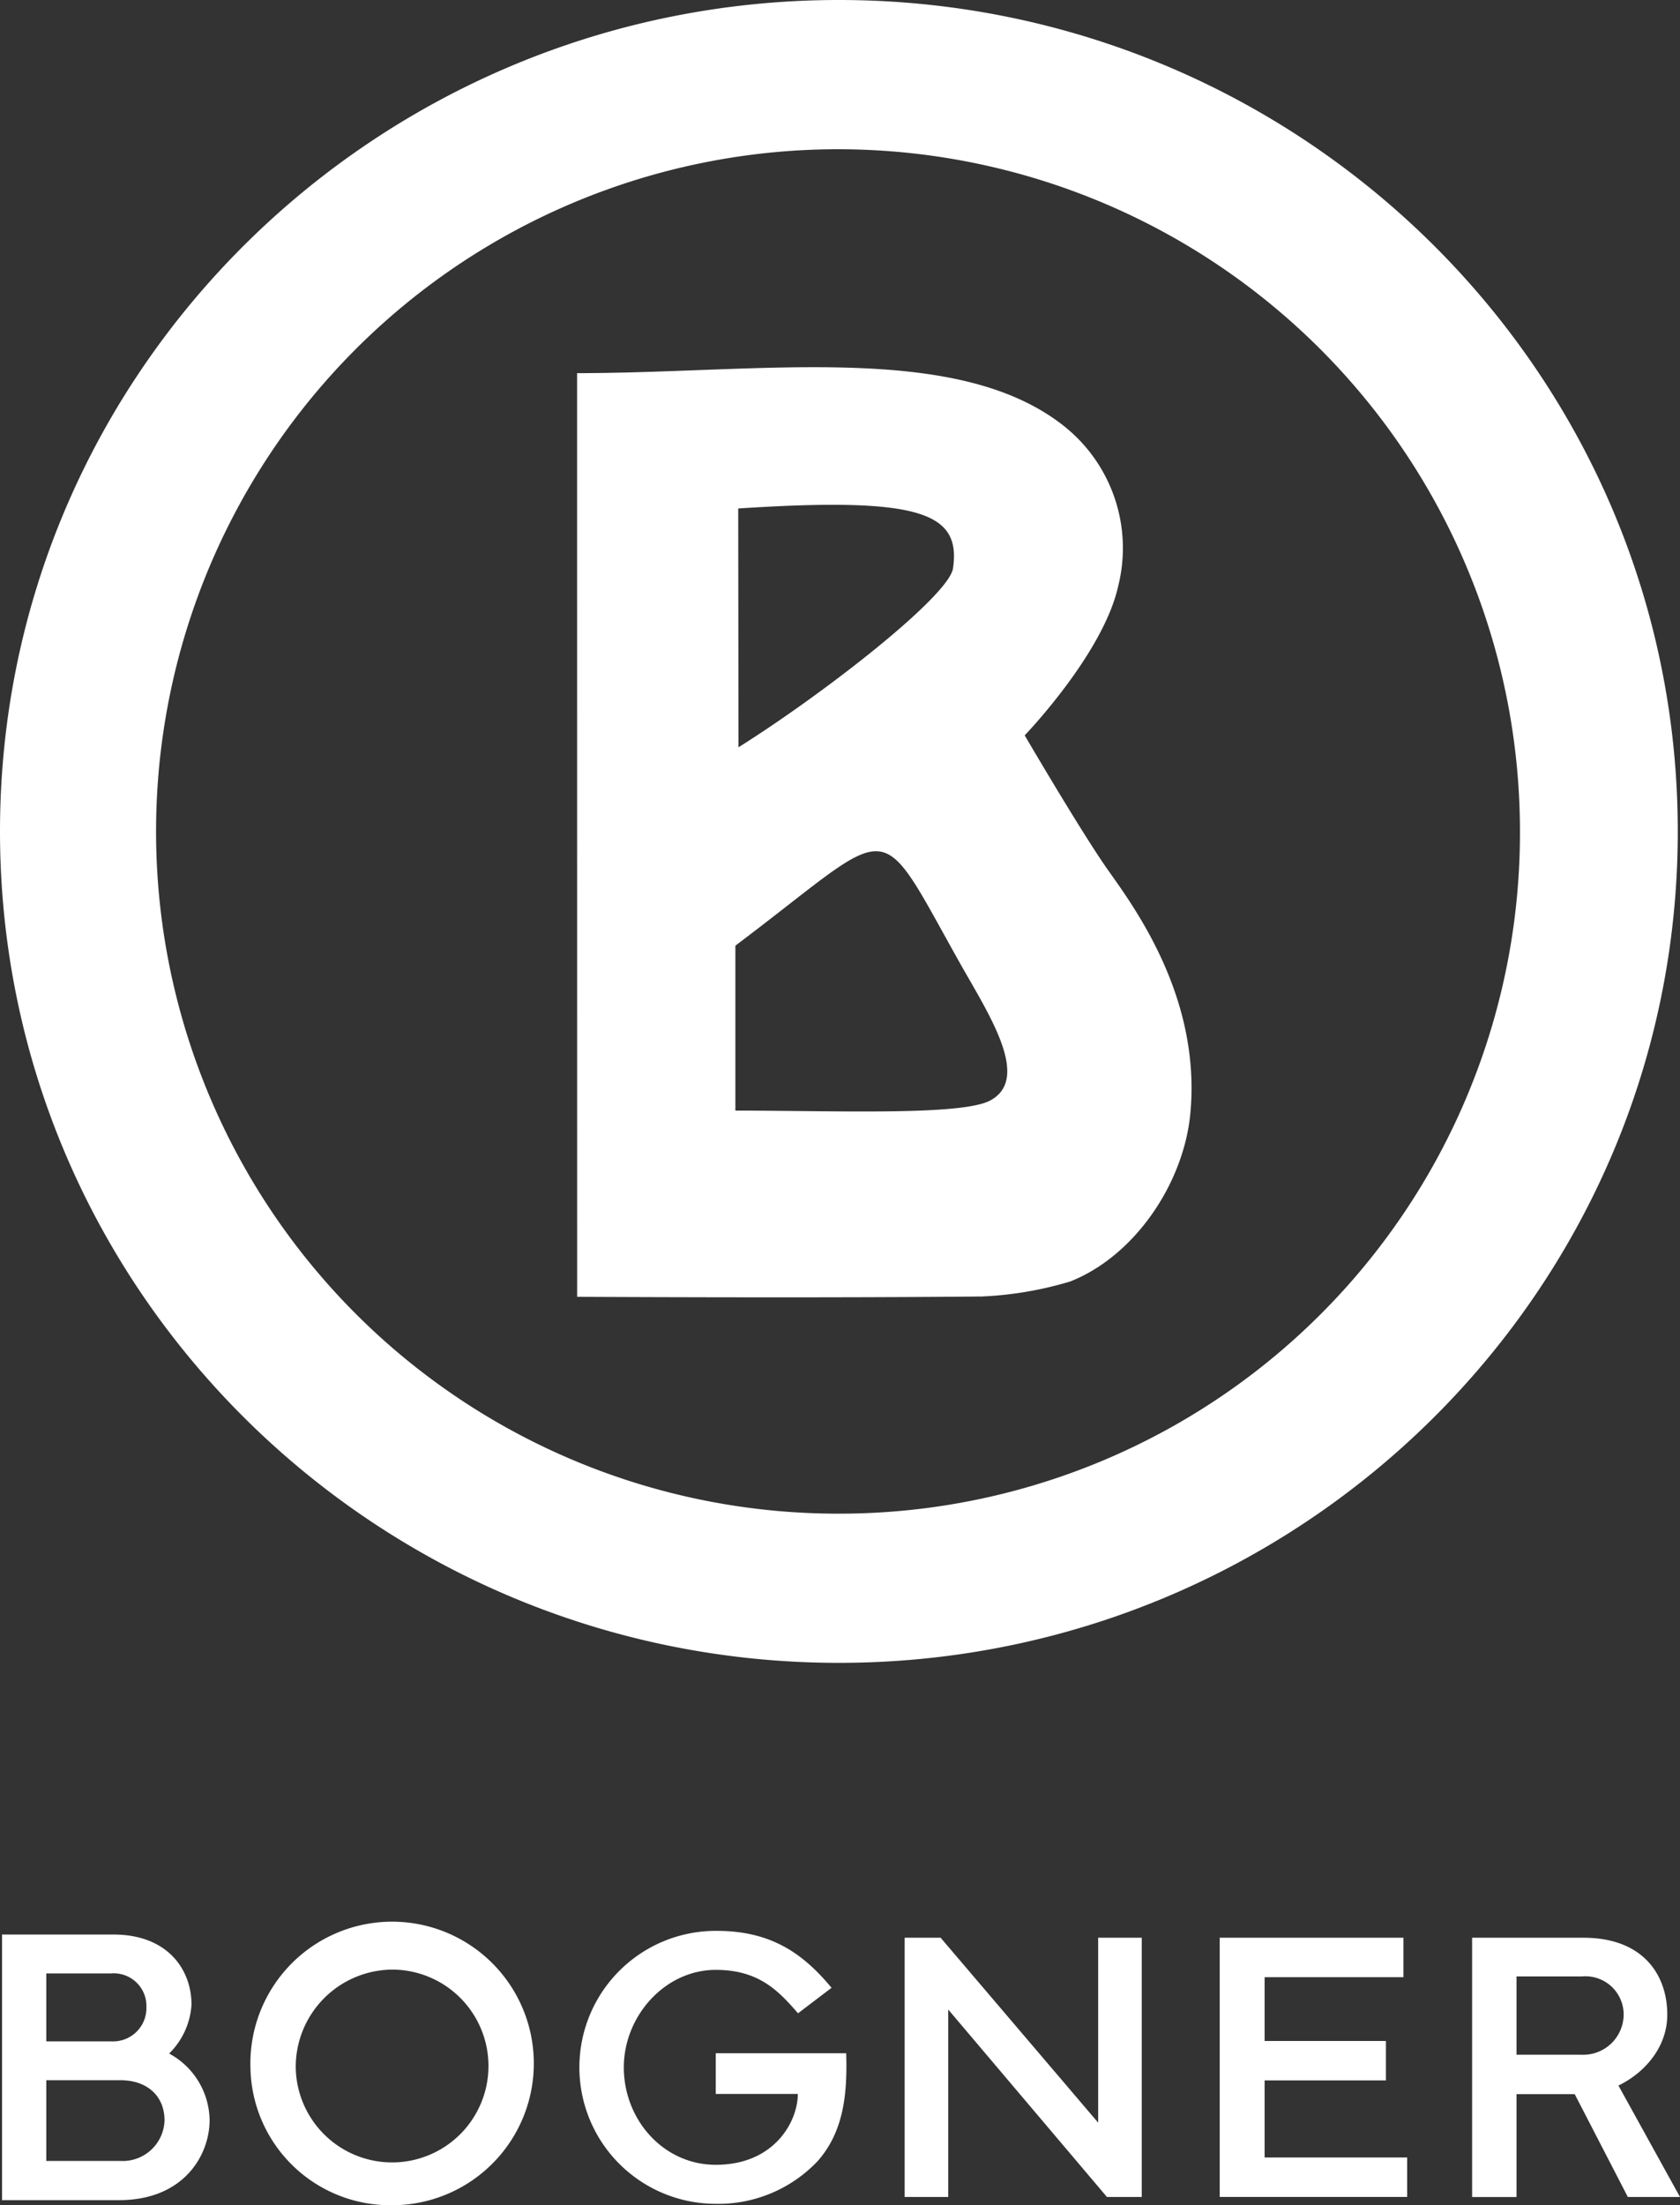 <?xml version="1.0" encoding="utf-8" ?>
<svg id="Gruppe_216" data-name="Gruppe 216" xmlns="http://www.w3.org/2000/svg" xmlns:xlink="http://www.w3.org/1999/xlink" width="172.829" height="226.772" viewBox="0 0 172.829 226.772">
  <rect x="0" y="0" width="172.829" height="226.772" fill="#333333" stroke="none"/>
  <defs>
    <clipPath id="clip-path">
      <rect id="Rechteck_271" data-name="Rechteck 271" width="172.829" height="226.772" fill="none"/>
    </clipPath>
  </defs>
  <g id="Gruppe_215" data-name="Gruppe 215" clip-path="url(#clip-path)">
    <path id="Pfad_7388" data-name="Pfad 7388" d="M75.944,52.29c18.829-1.227,22.914.463,22.1,6.141C97.639,61.295,84.77,71.324,75.97,76.849Zm-.292,44.957c16.665-12.533,14.314-13.888,22.985,1.59,2.953,5.272,7.539,12.061,3.21,14.343-2.989,1.574-15.964,1.029-26.195,1.029ZM59.367,38.373c18.93,0,38.885-3.272,49.936,5.322a16.022,16.022,0,0,1,5.73,16.576c-1.534,6.96-9.618,15.349-9.618,15.349s5.307,9.079,8.186,13.3c2.263,3.317,10.046,12.98,8.855,25.581-.676,7.155-5.684,14.641-12.353,17.279a37.119,37.119,0,0,1-9.1,1.545c-9.375.092-22.962.121-41.631.034Z" fill="#fff" fill-rule="evenodd"/>
    <path id="Pfad_7389" data-name="Pfad 7389" d="M86.3,0C38.879,0,0,38.086,0,85.5s38.879,85.5,86.3,85.5,86.3-38.087,86.3-85.5S133.715,0,86.3,0m0,155.658A70.155,70.155,0,1,1,156.365,85.5,70.015,70.015,0,0,1,86.3,155.658" fill="#fff" fill-rule="evenodd"/>
    <path id="Pfad_7390" data-name="Pfad 7390" d="M25.764,212.6a14.579,14.579,0,1,1,14.572,14.175A14.386,14.386,0,0,1,25.764,212.6m4.66,0a9.914,9.914,0,1,0,9.912-10.055A10.007,10.007,0,0,0,30.424,212.6" fill="#fff" fill-rule="evenodd"/>
    <path id="Pfad_7391" data-name="Pfad 7391" d="M97.549,206.651v19.274H93.065V199.267h3.7l16.208,19.019V199.267h4.485v26.658h-3.584Z" fill="#fff"/>
    <path id="Pfad_7392" data-name="Pfad 7392" d="M73.538,226.63a14.034,14.034,0,1,1,.2-28.068c5.6,0,8.88,2.329,11.808,5.854l-3.45,2.622c-1.973-2.267-3.989-4.465-8.459-4.465-5.253,0-9.462,4.77-9.462,10.024,0,5.389,4.074,10.021,9.462,10.021,6,0,8.437-4.417,8.437-7.288H73.633v-4.186H87.052c.12,4.057-.2,8.021-2.956,11.116a14.078,14.078,0,0,1-10.558,4.37" fill="#fff"/>
    <path id="Pfad_7393" data-name="Pfad 7393" d="M12.244,226.253H.21V198.938H11.678c5.492,0,8.022,3.527,8.022,7.218a7.728,7.728,0,0,1-2.3,5.022,7.906,7.906,0,0,1,4.163,6.839c0,3.577-2.621,8.236-9.321,8.236m-.8-23.317H4.762v6.987h6.684a3.43,3.43,0,0,0,3.616-3.528,3.36,3.36,0,0,0-3.616-3.459m.931,10.985H4.762v8.3h7.615a4.307,4.307,0,0,0,4.549-4.161c0-2.535-1.8-4.141-4.549-4.141" fill="#fff" fill-rule="evenodd"/>
    <path id="Pfad_7394" data-name="Pfad 7394" d="M166.495,214.466l6.334,11.463h-5.366L162,215.356H156.01v10.573h-4.568V199.267h11.452c6.143,0,8.626,3.817,8.626,7.918,0,3.425-2.446,6.049-5.025,7.281m-3.762-11.219H156.01V211.3h6.723a4.159,4.159,0,0,0,4.3-4.161,3.932,3.932,0,0,0-4.3-3.891" fill="#fff" fill-rule="evenodd"/>
    <path id="Pfad_7395" data-name="Pfad 7395" d="M125.476,199.267h18.9v4.056h-14.28v6.56h12.48v4.056h-12.48v7.929h14.666v4.056H125.476Z" fill="#fff"/>
  </g>
</svg>
